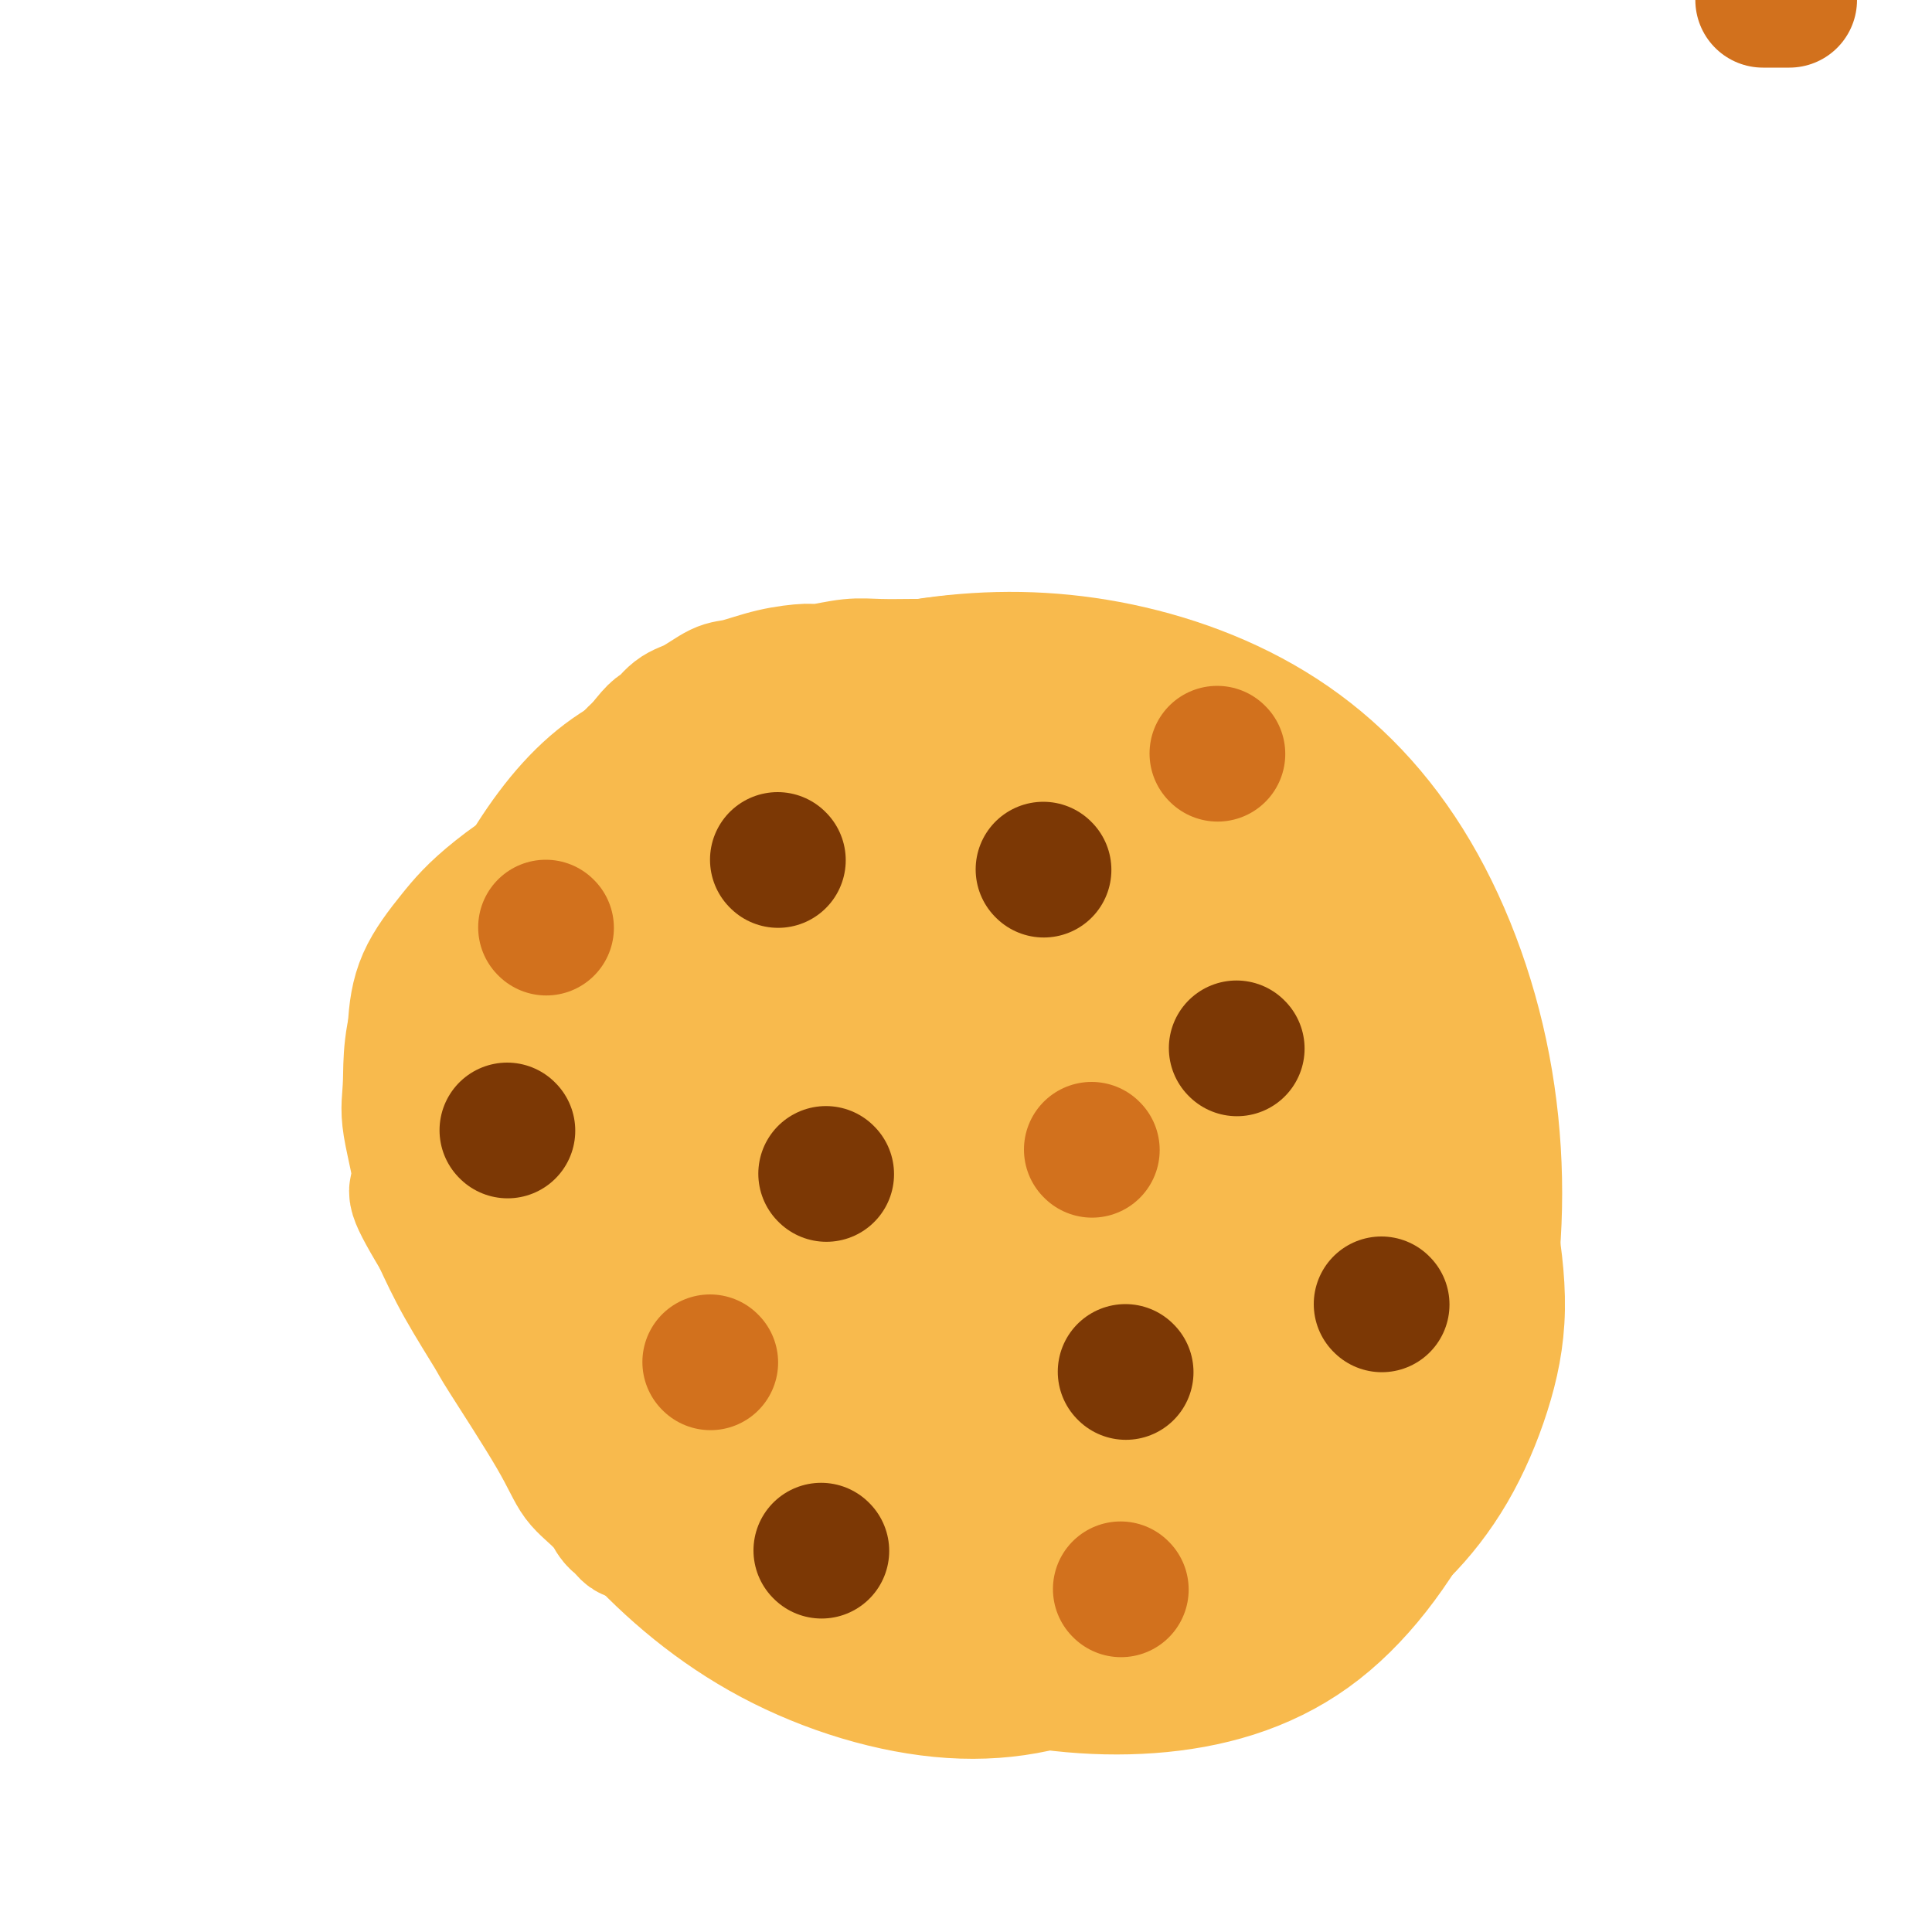 <svg viewBox='0 0 400 400' version='1.1' xmlns='http://www.w3.org/2000/svg' xmlns:xlink='http://www.w3.org/1999/xlink'><g fill='none' stroke='#F8BA4D' stroke-width='28' stroke-linecap='round' stroke-linejoin='round'><path d='M126,211c0.322,0.950 0.645,1.901 1,6c0.355,4.099 0.744,11.347 6,24c5.256,12.653 15.381,30.710 23,42c7.619,11.290 12.732,15.815 16,19c3.268,3.185 4.692,5.032 9,9c4.308,3.968 11.501,10.056 17,14c5.499,3.944 9.303,5.744 18,8c8.697,2.256 22.288,4.968 31,5c8.712,0.032 12.546,-2.616 17,-5c4.454,-2.384 9.528,-4.504 14,-7c4.472,-2.496 8.343,-5.366 12,-9c3.657,-3.634 7.101,-8.030 10,-13c2.899,-4.970 5.252,-10.512 7,-16c1.748,-5.488 2.890,-10.921 3,-17c0.110,-6.079 -0.813,-12.805 -2,-19c-1.187,-6.195 -2.638,-11.860 -5,-18c-2.362,-6.140 -5.637,-12.755 -9,-19c-3.363,-6.245 -6.816,-12.118 -11,-18c-4.184,-5.882 -9.101,-11.772 -14,-17c-4.899,-5.228 -9.781,-9.796 -15,-14c-5.219,-4.204 -10.775,-8.046 -16,-11c-5.225,-2.954 -10.117,-5.021 -15,-7c-4.883,-1.979 -9.755,-3.872 -14,-5c-4.245,-1.128 -7.861,-1.493 -12,-2c-4.139,-0.507 -8.800,-1.157 -13,-1c-4.200,0.157 -7.938,1.119 -11,2c-3.062,0.881 -5.446,1.680 -8,3c-2.554,1.320 -5.277,3.160 -8,5'/><path d='M157,150c-5.481,2.797 -5.685,4.790 -7,7c-1.315,2.210 -3.741,4.636 -6,8c-2.259,3.364 -4.350,7.666 -6,12c-1.650,4.334 -2.858,8.699 -4,13c-1.142,4.301 -2.218,8.537 -3,12c-0.782,3.463 -1.271,6.151 -1,13c0.271,6.849 1.303,17.859 2,23c0.697,5.141 1.061,4.414 2,7c0.939,2.586 2.455,8.484 4,14c1.545,5.516 3.120,10.649 5,15c1.880,4.351 4.065,7.922 7,12c2.935,4.078 6.621,8.665 10,12c3.379,3.335 6.451,5.417 10,8c3.549,2.583 7.575,5.667 12,8c4.425,2.333 9.249,3.917 14,5c4.751,1.083 9.429,1.667 14,2c4.571,0.333 9.036,0.414 15,0c5.964,-0.414 13.426,-1.323 20,-3c6.574,-1.677 12.261,-4.120 18,-7c5.739,-2.880 11.530,-6.195 17,-10c5.470,-3.805 10.618,-8.099 15,-13c4.382,-4.901 7.998,-10.410 10,-16c2.002,-5.590 2.390,-11.260 2,-18c-0.390,-6.740 -1.558,-14.550 -4,-23c-2.442,-8.450 -6.160,-17.542 -11,-26c-4.840,-8.458 -10.803,-16.283 -17,-23c-6.197,-6.717 -12.627,-12.325 -20,-17c-7.373,-4.675 -15.688,-8.418 -24,-11c-8.312,-2.582 -16.623,-4.003 -24,-5c-7.377,-0.997 -13.822,-1.571 -20,-1c-6.178,0.571 -12.089,2.285 -18,4'/><path d='M169,152c-5.415,1.800 -9.952,4.299 -14,7c-4.048,2.701 -7.606,5.605 -10,9c-2.394,3.395 -3.625,7.281 -5,12c-1.375,4.719 -2.895,10.269 -3,17c-0.105,6.731 1.207,14.642 1,20c-0.207,5.358 -1.931,8.163 6,23c7.931,14.837 25.517,41.706 33,53c7.483,11.294 4.862,7.012 8,8c3.138,0.988 12.036,7.247 19,11c6.964,3.753 11.994,4.999 18,6c6.006,1.001 12.989,1.756 20,1c7.011,-0.756 14.051,-3.023 20,-6c5.949,-2.977 10.808,-6.663 15,-12c4.192,-5.337 7.715,-12.326 10,-20c2.285,-7.674 3.330,-16.035 3,-25c-0.330,-8.965 -2.034,-18.534 -5,-28c-2.966,-9.466 -7.193,-18.828 -12,-27c-4.807,-8.172 -10.195,-15.155 -17,-21c-6.805,-5.845 -15.027,-10.551 -23,-14c-7.973,-3.449 -15.698,-5.640 -23,-7c-7.302,-1.360 -14.180,-1.888 -20,-1c-5.820,0.888 -10.582,3.191 -15,5c-4.418,1.809 -8.494,3.124 -13,10c-4.506,6.876 -9.444,19.313 -12,25c-2.556,5.687 -2.731,4.623 -3,9c-0.269,4.377 -0.633,14.195 0,23c0.633,8.805 2.262,16.597 5,24c2.738,7.403 6.583,14.416 11,21c4.417,6.584 9.405,12.738 15,18c5.595,5.262 11.798,9.631 18,14'/><path d='M196,307c11.336,7.358 23.176,9.754 29,11c5.824,1.246 5.632,1.341 10,0c4.368,-1.341 13.297,-4.117 20,-7c6.703,-2.883 11.181,-5.873 15,-11c3.819,-5.127 6.977,-12.390 9,-19c2.023,-6.610 2.909,-12.567 2,-23c-0.909,-10.433 -3.613,-25.342 -9,-38c-5.387,-12.658 -13.455,-23.065 -20,-30c-6.545,-6.935 -11.566,-10.398 -17,-13c-5.434,-2.602 -11.281,-4.345 -17,-5c-5.719,-0.655 -11.311,-0.223 -16,1c-4.689,1.223 -8.476,3.238 -12,6c-3.524,2.762 -6.787,6.270 -9,10c-2.213,3.730 -3.377,7.681 -5,13c-1.623,5.319 -3.705,12.005 -4,19c-0.295,6.995 1.197,14.300 3,21c1.803,6.700 3.916,12.797 7,19c3.084,6.203 7.138,12.514 12,18c4.862,5.486 10.532,10.148 16,14c5.468,3.852 10.733,6.895 16,9c5.267,2.105 10.534,3.272 16,3c5.466,-0.272 11.129,-1.984 16,-5c4.871,-3.016 8.950,-7.336 12,-14c3.050,-6.664 5.072,-15.672 5,-25c-0.072,-9.328 -2.237,-18.975 -5,-27c-2.763,-8.025 -6.124,-14.427 -10,-20c-3.876,-5.573 -8.266,-10.319 -13,-14c-4.734,-3.681 -9.813,-6.299 -15,-8c-5.187,-1.701 -10.482,-2.486 -15,-2c-4.518,0.486 -8.259,2.243 -12,4'/><path d='M205,194c-3.602,1.612 -6.608,3.641 -10,7c-3.392,3.359 -7.169,8.049 -10,13c-2.831,4.951 -4.714,10.163 -6,16c-1.286,5.837 -1.975,12.300 -1,19c0.975,6.700 3.613,13.636 7,20c3.387,6.364 7.522,12.157 12,17c4.478,4.843 9.299,8.737 15,12c5.701,3.263 12.283,5.894 18,8c5.717,2.106 10.571,3.685 17,0c6.429,-3.685 14.434,-12.635 18,-17c3.566,-4.365 2.694,-4.145 3,-9c0.306,-4.855 1.791,-14.784 1,-24c-0.791,-9.216 -3.858,-17.718 -7,-25c-3.142,-7.282 -6.359,-13.343 -10,-18c-3.641,-4.657 -7.706,-7.910 -11,-10c-3.294,-2.090 -5.818,-3.017 -9,-3c-3.182,0.017 -7.021,0.979 -10,2c-2.979,1.021 -5.097,2.100 -7,5c-1.903,2.900 -3.592,7.622 -5,12c-1.408,4.378 -2.534,8.411 -2,15c0.534,6.589 2.730,15.733 4,20c1.270,4.267 1.614,3.659 3,5c1.386,1.341 3.815,4.633 6,7c2.185,2.367 4.128,3.810 7,5c2.872,1.190 6.673,2.129 10,2c3.327,-0.129 6.179,-1.325 9,-3c2.821,-1.675 5.612,-3.830 7,-7c1.388,-3.170 1.372,-7.355 1,-11c-0.372,-3.645 -1.100,-6.751 -3,-10c-1.900,-3.249 -4.971,-6.643 -8,-9c-3.029,-2.357 -6.014,-3.679 -9,-5'/><path d='M235,228c-4.329,-2.059 -6.650,-0.208 -9,1c-2.350,1.208 -4.728,1.772 -7,3c-2.272,1.228 -4.437,3.122 -6,6c-1.563,2.878 -2.524,6.742 -3,11c-0.476,4.258 -0.467,8.912 1,14c1.467,5.088 4.392,10.612 6,16c1.608,5.388 1.898,10.640 9,13c7.102,2.360 21.016,1.826 27,1c5.984,-0.826 4.038,-1.946 5,-5c0.962,-3.054 4.833,-8.042 6,-14c1.167,-5.958 -0.372,-12.884 -2,-19c-1.628,-6.116 -3.347,-11.420 -6,-15c-2.653,-3.580 -6.239,-5.436 -9,-7c-2.761,-1.564 -4.698,-2.835 -8,-3c-3.302,-0.165 -7.969,0.778 -12,3c-4.031,2.222 -7.425,5.723 -10,9c-2.575,3.277 -4.331,6.330 -6,10c-1.669,3.670 -3.250,7.958 -4,12c-0.750,4.042 -0.668,7.839 0,11c0.668,3.161 1.922,5.688 4,8c2.078,2.312 4.981,4.411 9,6c4.019,1.589 9.153,2.668 14,2c4.847,-0.668 9.407,-3.082 13,-6c3.593,-2.918 6.217,-6.342 8,-11c1.783,-4.658 2.723,-10.552 3,-16c0.277,-5.448 -0.108,-10.449 -1,-14c-0.892,-3.551 -2.291,-5.653 -5,-7c-2.709,-1.347 -6.729,-1.940 -10,-3c-3.271,-1.060 -5.792,-2.589 -11,0c-5.208,2.589 -13.104,9.294 -21,16'/><path d='M210,250c-3.651,3.114 -2.277,2.899 -2,4c0.277,1.101 -0.542,3.517 -1,5c-0.458,1.483 -0.556,2.032 0,3c0.556,0.968 1.767,2.354 5,1c3.233,-1.354 8.487,-5.448 13,-11c4.513,-5.552 8.286,-12.563 10,-21c1.714,-8.437 1.369,-18.299 0,-28c-1.369,-9.701 -3.762,-19.240 -8,-27c-4.238,-7.760 -10.321,-13.741 -17,-18c-6.679,-4.259 -13.956,-6.795 -22,-7c-8.044,-0.205 -16.856,1.922 -25,5c-8.144,3.078 -15.619,7.106 -22,12c-6.381,4.894 -11.667,10.652 -16,18c-4.333,7.348 -7.714,16.285 -10,26c-2.286,9.715 -3.477,20.209 -3,30c0.477,9.791 2.623,18.880 6,27c3.377,8.120 7.984,15.272 14,22c6.016,6.728 13.442,13.034 23,18c9.558,4.966 21.248,8.593 33,10c11.752,1.407 23.565,0.594 35,-3c11.435,-3.594 22.491,-9.968 31,-18c8.509,-8.032 14.470,-17.722 19,-29c4.530,-11.278 7.627,-24.144 8,-38c0.373,-13.856 -1.978,-28.703 -6,-41c-4.022,-12.297 -9.713,-22.044 -17,-30c-7.287,-7.956 -16.169,-14.119 -26,-18c-9.831,-3.881 -20.609,-5.479 -31,-5c-10.391,0.479 -20.393,3.036 -29,6c-8.607,2.964 -15.817,6.337 -22,12c-6.183,5.663 -11.338,13.618 -16,23c-4.662,9.382 -8.831,20.191 -13,31'/><path d='M121,209c-3.122,10.570 -4.428,21.495 -4,32c0.428,10.505 2.589,20.589 6,30c3.411,9.411 8.073,18.148 15,28c6.927,9.852 16.118,20.818 27,29c10.882,8.182 23.456,13.579 36,17c12.544,3.421 25.059,4.865 37,4c11.941,-0.865 23.307,-4.041 33,-11c9.693,-6.959 17.712,-17.703 24,-30c6.288,-12.297 10.844,-26.146 13,-41c2.156,-14.854 1.912,-30.711 -1,-46c-2.912,-15.289 -8.493,-30.008 -16,-42c-7.507,-11.992 -16.940,-21.255 -28,-28c-11.060,-6.745 -23.746,-10.971 -36,-13c-12.254,-2.029 -24.077,-1.862 -36,0c-11.923,1.862 -23.946,5.419 -34,10c-10.054,4.581 -18.138,10.185 -25,17c-6.862,6.815 -12.504,14.842 -17,25c-4.496,10.158 -7.848,22.449 -10,34c-2.152,11.551 -3.103,22.364 -2,33c1.103,10.636 4.262,21.095 9,31c4.738,9.905 11.056,19.255 19,28c7.944,8.745 17.516,16.884 29,23c11.484,6.116 24.881,10.208 37,11c12.119,0.792 22.959,-1.715 33,-7c10.041,-5.285 19.282,-13.346 27,-24c7.718,-10.654 13.914,-23.899 18,-38c4.086,-14.101 6.062,-29.057 5,-43c-1.062,-13.943 -5.161,-26.871 -11,-38c-5.839,-11.129 -13.418,-20.458 -23,-28c-9.582,-7.542 -21.166,-13.298 -33,-17c-11.834,-3.702 -23.917,-5.351 -36,-7'/><path d='M177,148c-11.698,-0.594 -22.943,1.420 -32,4c-9.057,2.580 -15.925,5.727 -22,11c-6.075,5.273 -11.356,12.671 -16,21c-4.644,8.329 -8.649,17.589 -10,28c-1.351,10.411 -0.048,21.974 -2,30c-1.952,8.026 -7.161,12.516 7,28c14.161,15.484 47.690,41.961 63,53c15.310,11.039 12.402,6.638 20,5c7.598,-1.638 25.703,-0.515 39,-3c13.297,-2.485 21.787,-8.580 30,-17c8.213,-8.420 16.150,-19.166 21,-31c4.850,-11.834 6.613,-24.757 6,-39c-0.613,-14.243 -3.601,-29.806 -9,-43c-5.399,-13.194 -13.210,-24.017 -22,-32c-8.790,-7.983 -18.560,-13.125 -29,-16c-10.440,-2.875 -21.550,-3.482 -32,-2c-10.450,1.482 -20.239,5.055 -29,9c-8.761,3.945 -16.494,8.263 -23,15c-6.506,6.737 -11.785,15.894 -17,26c-5.215,10.106 -10.365,21.163 -13,32c-2.635,10.837 -2.756,21.455 -2,31c0.756,9.545 2.388,18.017 6,26c3.612,7.983 9.204,15.477 16,22c6.796,6.523 14.795,12.075 25,16c10.205,3.925 22.616,6.223 35,5c12.384,-1.223 24.741,-5.969 35,-13c10.259,-7.031 18.420,-16.349 25,-27c6.580,-10.651 11.579,-22.637 14,-36c2.421,-13.363 2.263,-28.104 0,-41c-2.263,-12.896 -6.632,-23.948 -11,-35'/><path d='M250,175c-5.088,-9.482 -12.308,-15.686 -20,-20c-7.692,-4.314 -15.855,-6.737 -25,-7c-9.145,-0.263 -19.273,1.636 -28,5c-8.727,3.364 -16.055,8.194 -23,14c-6.945,5.806 -13.509,12.590 -18,20c-4.491,7.410 -6.908,15.447 -10,22c-3.092,6.553 -6.857,11.622 -3,25c3.857,13.378 15.336,35.064 22,45c6.664,9.936 8.514,8.120 11,9c2.486,0.880 5.610,4.455 14,7c8.390,2.545 22.048,4.061 33,3c10.952,-1.061 19.198,-4.698 27,-10c7.802,-5.302 15.160,-12.268 20,-20c4.840,-7.732 7.161,-16.231 8,-23c0.839,-6.769 0.196,-11.808 -2,-16c-2.196,-4.192 -5.946,-7.535 -11,-10c-5.054,-2.465 -11.413,-4.051 -18,-4c-6.587,0.051 -13.402,1.739 -19,4c-5.598,2.261 -9.978,5.094 -14,8c-4.022,2.906 -7.686,5.886 -10,9c-2.314,3.114 -3.277,6.363 -4,9c-0.723,2.637 -1.206,4.663 -1,7c0.206,2.337 1.100,4.984 3,7c1.900,2.016 4.806,3.402 9,4c4.194,0.598 9.675,0.408 15,-2c5.325,-2.408 10.495,-7.035 14,-12c3.505,-4.965 5.345,-10.267 6,-15c0.655,-4.733 0.124,-8.898 -1,-12c-1.124,-3.102 -2.841,-5.143 -6,-6c-3.159,-0.857 -7.760,-0.531 -12,1c-4.240,1.531 -8.120,4.265 -12,7'/><path d='M195,224c-4.006,4.975 -8.021,13.913 -10,18c-1.979,4.087 -1.922,3.322 -2,6c-0.078,2.678 -0.291,8.798 1,13c1.291,4.202 4.085,6.484 6,10c1.915,3.516 2.950,8.265 11,8c8.050,-0.265 23.114,-5.542 31,-10c7.886,-4.458 8.596,-8.095 10,-13c1.404,-4.905 3.504,-11.078 3,-17c-0.504,-5.922 -3.613,-11.593 -7,-16c-3.387,-4.407 -7.053,-7.550 -12,-9c-4.947,-1.450 -11.175,-1.207 -17,0c-5.825,1.207 -11.246,3.376 -16,6c-4.754,2.624 -8.840,5.701 -12,9c-3.160,3.299 -5.395,6.819 -7,11c-1.605,4.181 -2.580,9.021 -3,14c-0.420,4.979 -0.283,10.096 1,15c1.283,4.904 3.714,9.595 8,14c4.286,4.405 10.428,8.524 17,11c6.572,2.476 13.576,3.309 21,2c7.424,-1.309 15.268,-4.758 22,-10c6.732,-5.242 12.350,-12.275 17,-20c4.650,-7.725 8.331,-16.141 10,-25c1.669,-8.859 1.326,-18.160 0,-26c-1.326,-7.840 -3.635,-14.219 -8,-20c-4.365,-5.781 -10.788,-10.966 -18,-15c-7.212,-4.034 -15.214,-6.918 -24,-9c-8.786,-2.082 -18.355,-3.362 -28,-4c-9.645,-0.638 -19.366,-0.633 -29,0c-9.634,0.633 -19.181,1.895 -25,3c-5.819,1.105 -7.909,2.052 -10,3'/><path d='M125,173c-9.940,3.213 -17.291,8.245 -22,12c-4.709,3.755 -6.778,6.232 -9,9c-2.222,2.768 -4.599,5.827 -6,9c-1.401,3.173 -1.828,6.460 -2,10c-0.172,3.540 -0.090,7.335 1,12c1.090,4.665 3.187,10.202 5,15c1.813,4.798 3.341,8.858 7,17c3.659,8.142 9.449,20.366 12,26c2.551,5.634 1.863,4.677 2,5c0.137,0.323 1.101,1.927 2,4c0.899,2.073 1.735,4.615 3,7c1.265,2.385 2.958,4.612 4,6c1.042,1.388 1.432,1.936 2,3c0.568,1.064 1.315,2.644 2,4c0.685,1.356 1.309,2.486 2,3c0.691,0.514 1.448,0.410 2,1c0.552,0.590 0.900,1.874 0,1c-0.900,-0.874 -3.049,-3.904 -5,-6c-1.951,-2.096 -3.704,-3.257 -5,-5c-1.296,-1.743 -2.135,-4.069 -5,-9c-2.865,-4.931 -7.758,-12.466 -10,-16c-2.242,-3.534 -1.834,-3.067 -3,-5c-1.166,-1.933 -3.904,-6.267 -6,-10c-2.096,-3.733 -3.548,-6.867 -5,-10'/><path d='M91,256c-6.817,-11.293 -4.359,-9.027 -4,-11c0.359,-1.973 -1.381,-8.187 -2,-12c-0.619,-3.813 -0.116,-5.226 0,-9c0.116,-3.774 -0.154,-9.908 3,-17c3.154,-7.092 9.731,-15.141 13,-19c3.269,-3.859 3.228,-3.527 4,-4c0.772,-0.473 2.356,-1.751 5,-4c2.644,-2.249 6.348,-5.470 10,-8c3.652,-2.530 7.253,-4.369 11,-6c3.747,-1.631 7.641,-3.053 12,-4c4.359,-0.947 9.182,-1.420 14,-2c4.818,-0.580 9.632,-1.267 14,-2c4.368,-0.733 8.291,-1.512 12,-2c3.709,-0.488 7.204,-0.683 10,-1c2.796,-0.317 4.893,-0.755 6,-1c1.107,-0.245 1.224,-0.298 1,-1c-0.224,-0.702 -0.789,-2.054 -2,-3c-1.211,-0.946 -3.070,-1.487 -6,-2c-2.930,-0.513 -6.933,-0.998 -10,-1c-3.067,-0.002 -5.198,0.481 -8,1c-2.802,0.519 -6.276,1.076 -9,2c-2.724,0.924 -4.697,2.217 -7,3c-2.303,0.783 -4.935,1.058 -7,2c-2.065,0.942 -3.564,2.551 -6,4c-2.436,1.449 -5.810,2.736 -8,4c-2.190,1.264 -3.197,2.504 -5,4c-1.803,1.496 -4.401,3.248 -7,5'/><path d='M125,172c-6.963,4.474 -4.372,4.657 -5,6c-0.628,1.343 -4.477,3.844 -7,6c-2.523,2.156 -3.720,3.966 -5,6c-1.280,2.034 -2.643,4.291 -4,7c-1.357,2.709 -2.707,5.869 -4,8c-1.293,2.131 -2.528,3.232 -4,7c-1.472,3.768 -3.180,10.204 -4,13c-0.820,2.796 -0.753,1.952 -1,2c-0.247,0.048 -0.808,0.987 -1,2c-0.192,1.013 -0.013,2.099 0,3c0.013,0.901 -0.138,1.616 0,1c0.138,-0.616 0.567,-2.564 1,-4c0.433,-1.436 0.871,-2.360 2,-5c1.129,-2.640 2.949,-6.996 4,-9c1.051,-2.004 1.334,-1.656 2,-3c0.666,-1.344 1.715,-4.379 3,-7c1.285,-2.621 2.808,-4.827 4,-7c1.192,-2.173 2.055,-4.314 3,-6c0.945,-1.686 1.974,-2.918 3,-5c1.026,-2.082 2.049,-5.015 3,-7c0.951,-1.985 1.829,-3.021 3,-5c1.171,-1.979 2.633,-4.902 4,-7c1.367,-2.098 2.637,-3.373 4,-5c1.363,-1.627 2.818,-3.608 4,-5c1.182,-1.392 2.091,-2.196 3,-3'/><path d='M133,155c3.555,-4.612 3.442,-3.640 4,-4c0.558,-0.360 1.787,-2.050 3,-3c1.213,-0.950 2.409,-1.159 4,-2c1.591,-0.841 3.578,-2.315 5,-3c1.422,-0.685 2.280,-0.579 4,-1c1.720,-0.421 4.302,-1.367 7,-2c2.698,-0.633 5.511,-0.954 7,-1c1.489,-0.046 1.654,0.184 3,0c1.346,-0.184 3.875,-0.781 6,-1c2.125,-0.219 3.848,-0.059 6,0c2.152,0.059 4.735,0.019 7,0c2.265,-0.019 4.214,-0.016 6,0c1.786,0.016 3.408,0.044 5,0c1.592,-0.044 3.152,-0.162 5,0c1.848,0.162 3.984,0.602 6,1c2.016,0.398 3.912,0.755 6,1c2.088,0.245 4.367,0.380 6,1c1.633,0.620 2.620,1.727 4,2c1.380,0.273 3.152,-0.288 5,0c1.848,0.288 3.772,1.423 5,2c1.228,0.577 1.759,0.595 3,1c1.241,0.405 3.193,1.196 5,2c1.807,0.804 3.470,1.621 5,2c1.530,0.379 2.926,0.321 4,1c1.074,0.679 1.827,2.095 3,3c1.173,0.905 2.765,1.299 4,2c1.235,0.701 2.113,1.710 3,3c0.887,1.290 1.784,2.861 3,4c1.216,1.139 2.750,1.845 4,3c1.250,1.155 2.214,2.759 3,4c0.786,1.241 1.393,2.121 2,3'/><path d='M276,173c4.218,5.040 3.764,6.640 4,8c0.236,1.360 1.161,2.482 2,4c0.839,1.518 1.591,3.433 2,5c0.409,1.567 0.477,2.785 1,4c0.523,1.215 1.503,2.428 2,4c0.497,1.572 0.511,3.504 1,5c0.489,1.496 1.455,2.555 2,4c0.545,1.445 0.671,3.275 1,5c0.329,1.725 0.863,3.345 1,5c0.137,1.655 -0.121,3.344 0,5c0.121,1.656 0.621,3.277 1,5c0.379,1.723 0.638,3.546 1,5c0.362,1.454 0.829,2.538 1,4c0.171,1.462 0.046,3.303 0,5c-0.046,1.697 -0.013,3.249 0,5c0.013,1.751 0.006,3.699 0,6c-0.006,2.301 -0.012,4.955 0,7c0.012,2.045 0.042,3.480 0,5c-0.042,1.520 -0.157,3.123 0,5c0.157,1.877 0.585,4.026 0,7c-0.585,2.974 -2.184,6.771 -3,9c-0.816,2.229 -0.849,2.888 -1,4c-0.151,1.112 -0.419,2.676 -1,4c-0.581,1.324 -1.475,2.406 -2,3c-0.525,0.594 -0.680,0.698 -1,1c-0.320,0.302 -0.806,0.800 -1,1c-0.194,0.200 -0.097,0.100 0,0'/></g>
<g fill='none' stroke='#7C3805' stroke-width='28' stroke-linecap='round' stroke-linejoin='round'><path d='M171,243c0.000,0.000 0.100,0.100 0.1,0.1'/><path d='M233,284c0.000,0.000 0.100,0.100 0.1,0.1'/><path d='M170,321c0.000,0.000 0.100,0.100 0.1,0.1'/><path d='M256,217c0.000,0.000 0.100,0.100 0.1,0.1'/><path d='M161,178c0.000,0.000 0.100,0.100 0.1,0.1'/><path d='M105,234c0.000,0.000 0.100,0.100 0.1,0.1'/><path d='M216,180c0.000,0.000 0.100,0.100 0.1,0.1'/><path d='M286,270c0.000,0.000 0.100,0.100 0.1,0.1'/></g>
<g fill='none' stroke='#D2711D' stroke-width='28' stroke-linecap='round' stroke-linejoin='round'><path d='M232,329c0.000,0.000 0.100,0.100 0.1,0.1'/><path d='M147,282c0.000,0.000 0.100,0.100 0.1,0.1'/><path d='M226,238c0.000,0.000 0.100,0.100 0.1,0.1'/><path d='M252,156c0.000,0.000 0.100,0.100 0.1,0.1'/><path d='M113,192c0.000,0.000 0.100,0.100 0.1,0.1'/><path d='M365,0c2.083,0.000 4.167,0.000 5,0c0.833,0.000 0.417,0.000 0,0'/></g>
</svg>